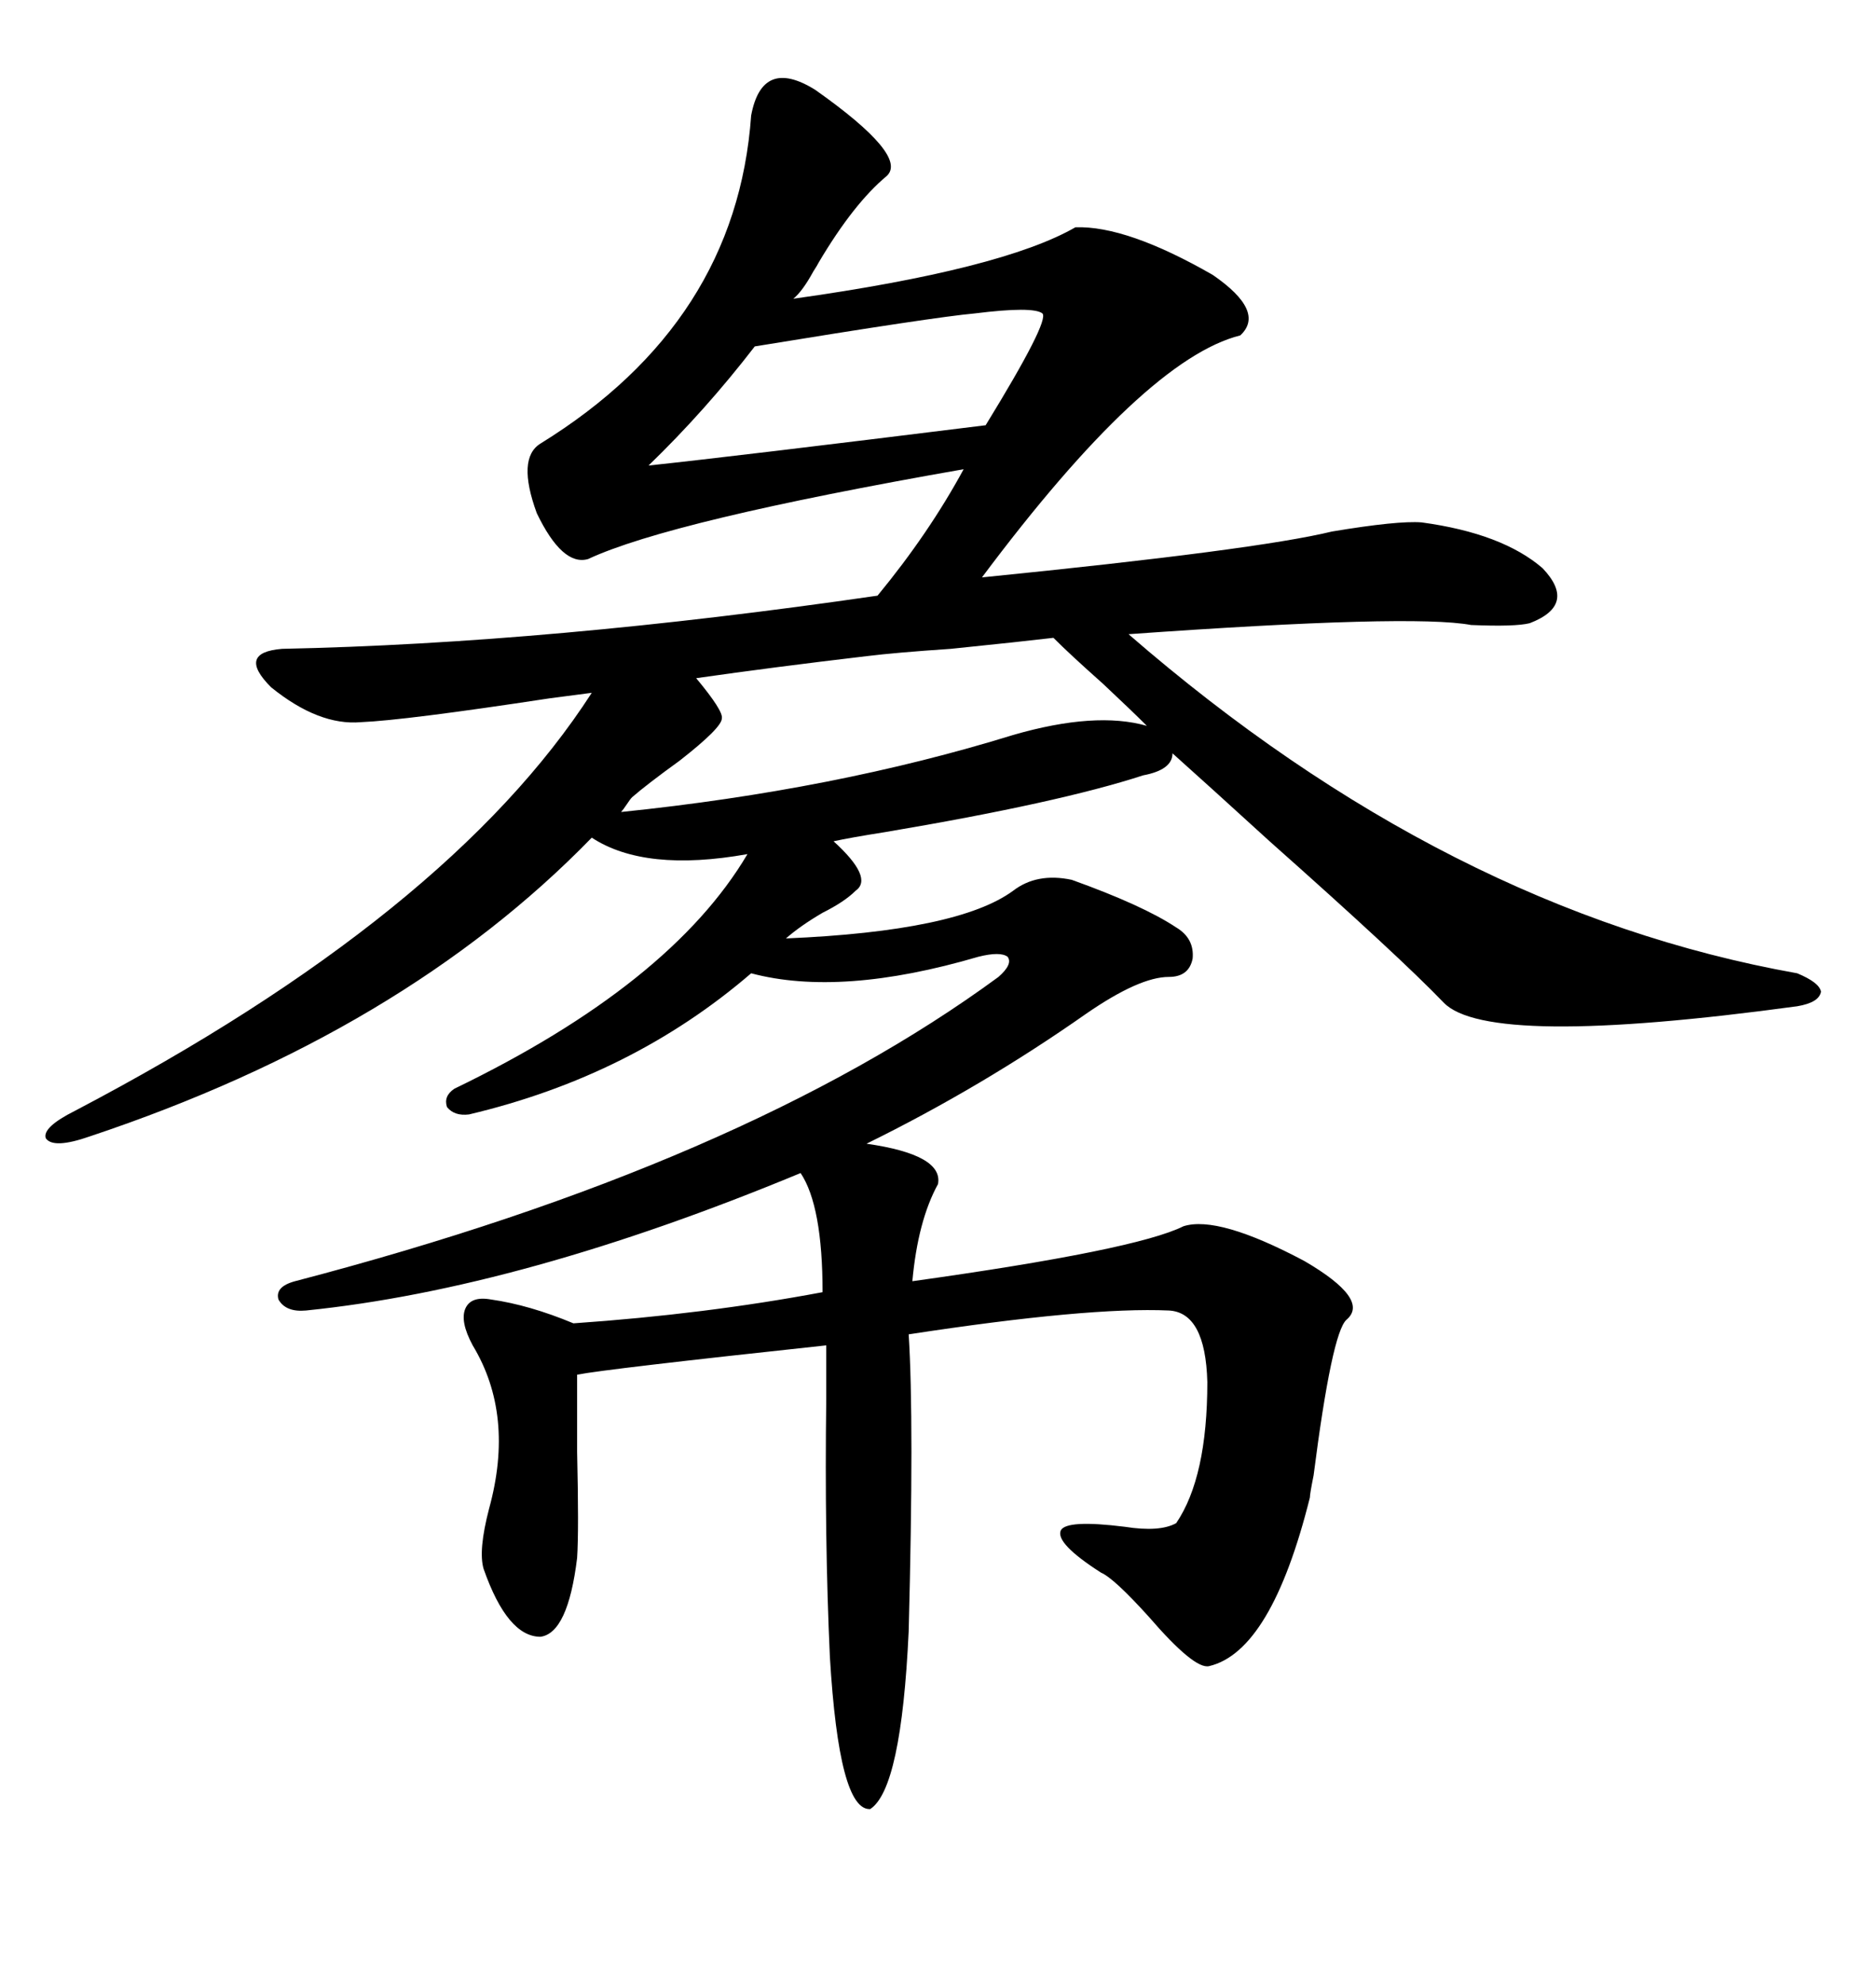 <svg xmlns="http://www.w3.org/2000/svg" xmlns:xlink="http://www.w3.org/1999/xlink" width="300" height="317.285"><path d="M78.52 207.71L78.52 207.71Q84.67 208.59 91.70 211.52L91.70 211.52Q112.79 210.06 131.54 206.54L131.54 206.54Q131.54 192.77 128.03 187.50L128.03 187.50Q83.50 205.96 48.93 209.47L48.93 209.47Q45.70 209.77 44.53 207.71L44.53 207.71Q43.95 205.66 47.17 204.79L47.17 204.79Q118.95 186.04 159.67 156.15L159.67 156.15Q162.01 154.10 161.13 152.93L161.13 152.93Q159.96 152.05 156.45 152.93L156.45 152.93Q134.47 159.38 120.12 155.57L120.12 155.57Q101.07 171.97 75 178.13L75 178.13Q72.66 178.42 71.48 176.95L71.48 176.95Q70.90 175.20 72.66 174.02L72.66 174.02Q107.23 157.32 119.53 136.52L119.53 136.52Q103.13 139.45 94.63 133.89L94.63 133.89Q64.45 164.94 14.36 181.64L14.36 181.64Q8.50 183.69 7.32 181.93L7.32 181.93Q6.74 180.18 12.01 177.54L12.01 177.54Q71.78 146.19 94.63 110.74L94.63 110.74Q92.29 111.04 87.89 111.62L87.89 111.62Q64.75 115.14 57.71 115.43L57.71 115.43Q50.98 116.02 43.36 109.86L43.36 109.86Q37.79 104.30 45.12 103.71L45.12 103.71Q87.89 102.83 140.33 95.21L140.33 95.21Q148.54 85.25 154.10 75L154.10 75Q107.23 83.20 94.04 89.36L94.04 89.36Q89.94 90.53 85.84 82.03L85.84 82.03Q82.62 73.24 86.43 70.90L86.43 70.90Q117.77 51.56 120.12 18.46L120.12 18.46Q121.88 9.08 130.37 14.36L130.37 14.36Q145.31 24.90 141.80 28.13L141.80 28.13Q136.52 32.52 130.96 41.89L130.96 41.89Q130.66 42.48 130.08 43.36L130.08 43.36Q128.32 46.58 126.86 47.75L126.86 47.75Q160.25 43.07 171.97 36.33L171.97 36.33Q180.18 36.04 193.95 43.95L193.95 43.95Q202.44 49.80 198.34 53.61L198.34 53.61Q183.11 57.42 157.03 92.29L157.03 92.29Q200.98 87.89 212.99 84.96L212.99 84.96Q223.54 83.20 227.34 83.50L227.34 83.50Q240.23 85.25 246.68 90.82L246.68 90.82Q252.25 96.68 244.63 99.61L244.63 99.61Q242.29 100.20 235.25 99.90L235.25 99.90Q225.88 98.14 180.47 101.37L180.47 101.37Q231.45 145.61 287.40 155.57L287.40 155.57Q290.92 157.03 291.21 158.50L291.21 158.50Q290.92 160.25 287.40 160.84L287.40 160.84Q237.89 167.58 230.86 160.25L230.86 160.25Q223.83 152.93 203.03 134.47L203.03 134.47Q193.07 125.39 187.50 120.41L187.50 120.41Q187.50 123.05 182.81 123.93L182.81 123.93Q169.34 128.32 141.50 133.01L141.50 133.01Q135.94 133.89 133.30 134.47L133.30 134.47Q139.75 140.33 136.82 142.38L136.82 142.38Q135.06 144.14 131.54 145.90L131.54 145.90Q128.03 147.95 125.68 150L125.68 150Q153.22 148.83 162.01 142.38L162.01 142.38Q165.82 139.45 171.39 140.63L171.39 140.63Q182.81 144.73 188.09 148.24L188.09 148.24Q191.02 150 190.72 153.22L190.72 153.22Q190.14 156.15 186.91 156.15L186.91 156.15Q182.23 156.15 173.73 162.01L173.73 162.01Q157.03 173.73 138.57 182.81L138.57 182.81Q150.88 184.57 150 189.26L150 189.26Q146.78 195.12 145.90 204.79L145.90 204.79Q181.64 199.80 189.26 196.00L189.26 196.00Q194.82 194.24 208.59 201.56L208.59 201.56Q219.14 207.71 215.33 210.94L215.33 210.94Q212.99 212.99 210.06 235.84L210.06 235.84Q209.47 238.77 209.47 239.36L209.47 239.36Q203.32 263.96 193.36 266.31L193.36 266.31Q191.02 266.89 183.69 258.40L183.69 258.40Q178.13 252.25 176.07 251.37L176.07 251.37Q168.75 246.68 169.63 244.63L169.63 244.63Q170.51 242.87 179.88 244.04L179.88 244.04Q185.45 244.92 188.09 243.46L188.09 243.46Q193.07 236.13 193.07 220.90L193.07 220.90Q192.77 209.77 186.91 209.47L186.91 209.47Q174.02 208.89 145.31 213.28L145.31 213.28Q146.19 227.05 145.31 260.74L145.31 260.74Q144.14 285.94 139.16 289.16L139.16 289.16Q134.18 289.45 132.71 264.84L132.71 264.84Q131.84 245.80 132.13 223.54L132.13 223.54Q132.13 217.68 132.13 215.04L132.13 215.04Q96.68 218.85 92.29 219.73L92.29 219.73Q92.29 224.12 92.29 232.03L92.29 232.03Q92.58 244.63 92.29 249.02L92.29 249.02Q90.82 261.04 86.43 261.62L86.43 261.62Q81.15 261.62 77.34 250.78L77.34 250.78Q76.46 247.85 78.22 241.11L78.22 241.11Q82.32 226.17 75.59 215.04L75.59 215.04Q73.54 211.23 74.41 209.18L74.41 209.18Q75.29 207.13 78.52 207.71ZM138.57 104.88L138.57 104.88Q123.63 106.64 111.33 108.40L111.33 108.40Q115.72 113.67 115.43 114.84L115.43 114.84Q115.43 116.31 108.69 121.58L108.69 121.58Q103.42 125.39 101.07 127.44L101.07 127.44Q100.78 127.73 100.20 128.61L100.20 128.61Q99.61 129.49 99.32 129.79L99.32 129.79Q133.59 126.27 162.01 117.48L162.01 117.48Q175.20 113.67 183.40 116.02L183.40 116.02Q181.05 113.67 176.37 109.28L176.37 109.28Q171.09 104.59 168.46 101.95L168.46 101.95Q163.48 102.54 152.05 103.71L152.05 103.71Q143.26 104.30 138.57 104.88ZM166.70 50.10L166.70 50.10Q165.23 48.93 155.86 50.10L155.86 50.10Q149.41 50.68 120.70 55.37L120.70 55.37Q112.79 65.63 103.71 74.41L103.71 74.41Q117.48 72.95 157.62 67.97L157.62 67.97Q167.87 51.27 166.70 50.10Z"/></svg>
